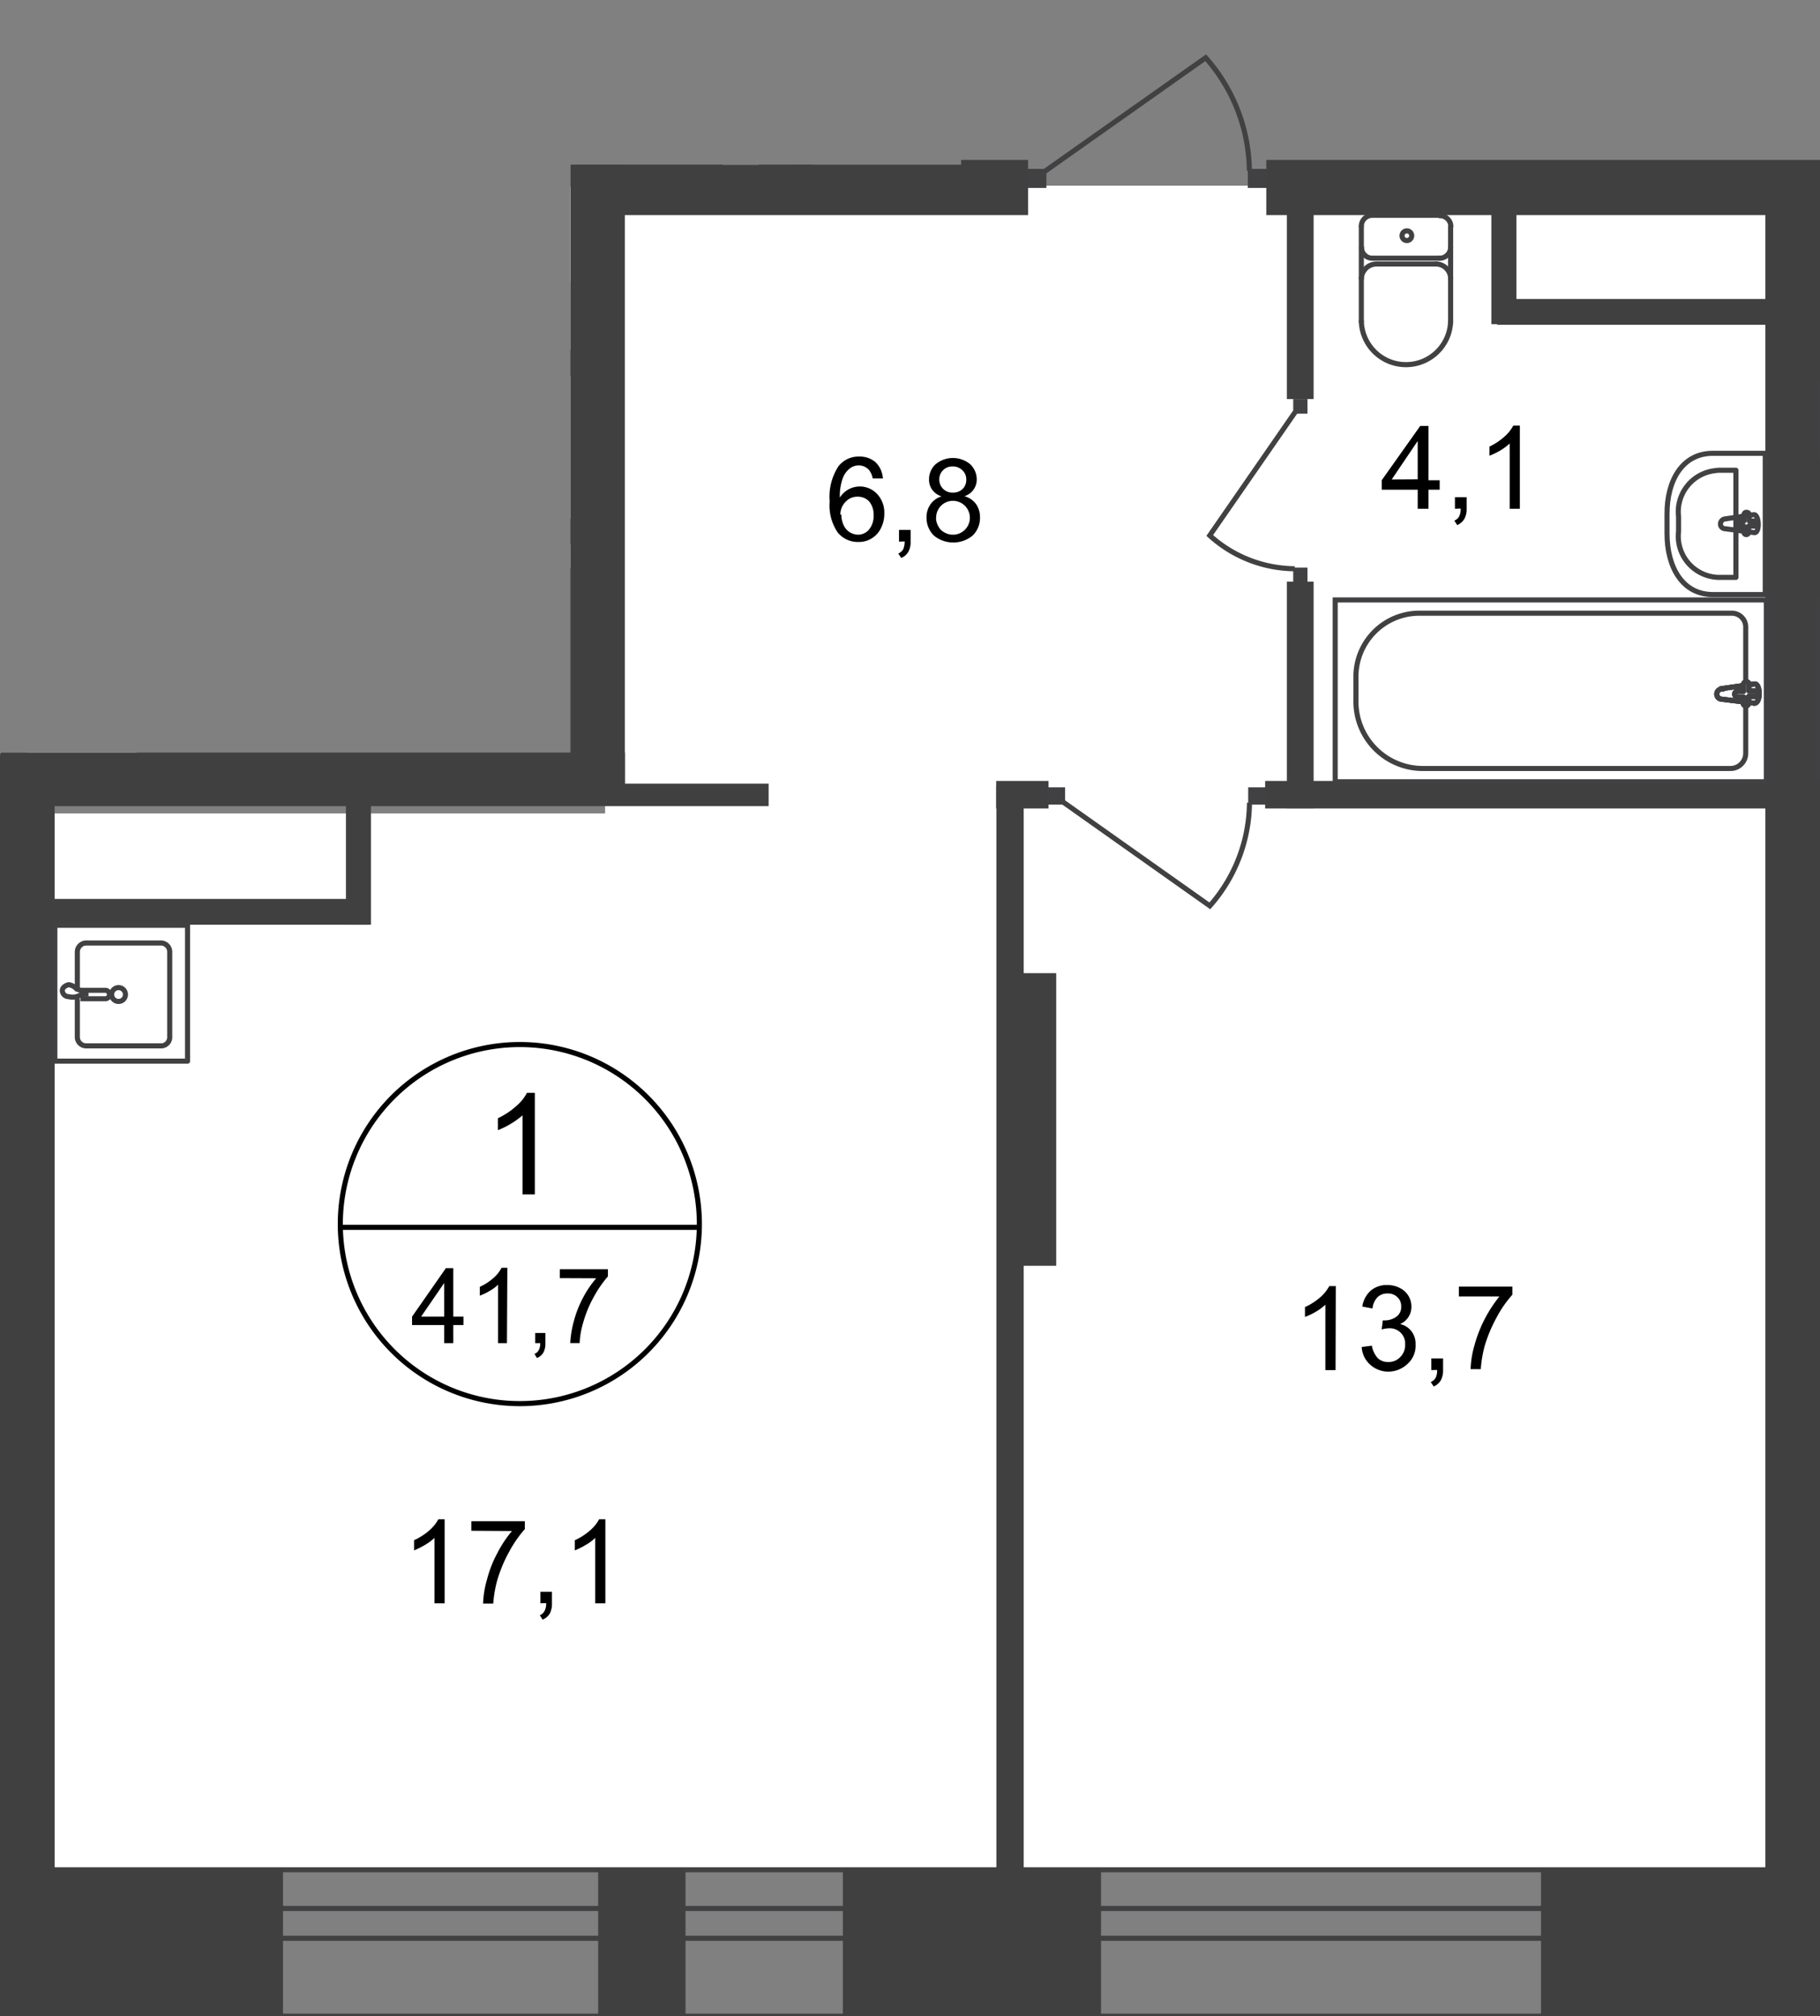 <svg id="Слой_1" data-name="Слой 1" xmlns="http://www.w3.org/2000/svg" xmlns:xlink="http://www.w3.org/1999/xlink" viewBox="0 0 357.76 396.29">
  <rect x="0" y="0" width="357.76" height="396.29" fill="#808080" stroke="none"/>
  <defs>
    <style>
      .cls-1, .cls-11, .cls-6, .cls-9 {
        fill: none;
      }

      .cls-2 {
        clip-path: url(#clip-path);
      }

      .cls-3 {
        clip-path: url(#clip-path-2);
      }

      .cls-4, .cls-5 {
        fill: #fff;
      }

      .cls-5 {
        fill-rule: evenodd;
      }

      .cls-6, .cls-9 {
        stroke: #414042;
      }

      .cls-6 {
        stroke-linecap: round;
        stroke-linejoin: round;
      }

      .cls-7 {
        fill: #404041;
      }

      .cls-8 {
        clip-path: url(#clip-path-3);
      }

      .cls-9 {
        stroke-miterlimit: 22.93;
      }

      .cls-10 {
        fill: #414042;
      }

      .cls-11 {
        stroke: #000;
        stroke-miterlimit: 10;
      }
    </style>
    <clipPath id="clip-path">
      <polygon class="cls-1" points="357.76 42.28 357.76 396.29 0 396.29 0 147.91 112.13 147.91 112.13 32.37 188.93 32.37 188.93 0 357.76 0 357.76 42.28"/>
    </clipPath>
    <clipPath id="clip-path-2">
      <rect class="cls-1" x="-291.61" y="-683.71" width="1554.99" height="1080"/>
    </clipPath>
    <clipPath id="clip-path-3">
      <rect class="cls-1" x="-291.84" y="-701.14" width="3095.46" height="1187.4"/>
    </clipPath>
  </defs>
  <g class="cls-2">
    <g class="cls-3">
      <g>
        <rect class="cls-4" x="118.94" y="36.5" width="680.19" height="331.02"/>
        <rect class="cls-4" x="-217.57" y="51.55" width="222.86" height="316.01"/>
        <rect class="cls-4" x="10.74" y="159.89" width="340.59" height="207.62"/>
        <polygon class="cls-5" points="-264.23 -239.69 152.86 -240.41 151.57 -43.72 155.35 -43.64 155.05 36.72 115.57 36.72 116.55 55.4 -264.23 55.4 -264.23 -239.69"/>
        <rect class="cls-4" x="-107.33" y="5.48" width="222.86" height="152.41"/>
        <rect class="cls-6" x="-232.24" y="367.51" width="594.72" height="28.78"/>
        <rect class="cls-6" x="-232.24" y="375.12" width="594.72" height="5.86"/>
        <rect class="cls-7" x="302.92" y="367.29" width="70.76" height="29.2"/>
        <rect class="cls-7" x="117.58" y="367.29" width="17.17" height="29.2"/>
        <rect class="cls-7" x="-151.72" y="367.29" width="207.35" height="29.2"/>
        <rect class="cls-7" x="-8.21" y="204.97" width="12.14" height="5.41"/>
        <rect class="cls-7" y="148.36" width="10.74" height="230.23"/>
        <rect class="cls-7" x="347.02" y="33.24" width="10.74" height="339.98"/>
        <rect class="cls-7" x="112.09" y="32.37" width="10.74" height="126.05"/>
        <rect class="cls-7" x="0.08" y="147.91" width="122.76" height="10.51"/>
        <rect class="cls-7" x="195.86" y="154.45" width="5.37" height="227.85"/>
        <rect class="cls-7" x="196.84" y="191.28" width="10.78" height="57.52"/>
        <rect class="cls-7" x="0.08" y="31.35" width="142.01" height="5.41"/>
        <rect class="cls-7" x="0.08" y="31.35" width="5.26" height="44.55"/>
        <rect class="cls-7" x="0.08" y="148.06" width="108.5" height="5.41"/>
        <rect class="cls-7" x="0.08" y="108.92" width="5.26" height="44.55"/>
        <rect class="cls-7" x="248.69" y="153.5" width="106.49" height="5.41"/>
        <rect class="cls-7" x="252.96" y="114.32" width="5.26" height="44.55"/>
        <rect class="cls-7" x="195.82" y="153.5" width="10.29" height="5.41"/>
        <rect class="cls-7" x="252.96" y="39.6" width="5.26" height="38.84"/>
        <rect class="cls-7" x="149.12" y="13.62" width="10.74" height="21.93"/>
        <rect class="cls-7" x="113.3" y="31.43" width="88.8" height="10.85"/>
        <rect class="cls-7" x="248.92" y="31.43" width="164.55" height="10.85"/>
        <rect class="cls-7" x="294.3" y="58.77" width="118.71" height="5.07"/>
        <rect class="cls-7" x="293.16" y="39.82" width="4.92" height="23.9"/>
        <rect class="cls-7" x="89.82" y="101.96" width="31.16" height="5.07"/>
        <rect class="cls-7" x="89.82" y="35.36" width="4.92" height="71.66"/>
        <rect class="cls-7" x="89.82" y="68.75" width="31.16" height="5.07"/>
        <rect class="cls-7" x="0.08" y="154.03" width="151.01" height="4.42"/>
        <rect class="cls-7" x="1.47" y="176.69" width="70.95" height="5.07"/>
        <rect class="cls-7" x="68" y="155.96" width="4.92" height="25.79"/>
        <g class="cls-8">
          <g>
            <rect class="cls-9" x="27.38" y="112.24" width="84.75" height="35.74"/>
            <path class="cls-9" d="M44.32,145.41h60.81a3,3,0,0,0,2.92-3.06v-24.7a2.74,2.74,0,0,0-2.65-2.8H43.64a12.5,12.5,0,0,0-12.18,12.71V132A13.21,13.21,0,0,0,44.32,145.41Z"/>
            <path class="cls-4" d="M103.39,129.68l6.39-.91c1.22-.19,1.33,3.78,0,3.78l-6.39-.79a1.06,1.06,0,0,1,0-2.08"/>
            <path class="cls-9" d="M103.39,129.68l6.39-.91c1.22-.19,1.33,3.78,0,3.78l-6.39-.79a1.06,1.06,0,0,1,0-2.08Z"/>
            <path class="cls-9" d="M103.39,129.68l6.39-.91c1.22-.19,1.33,3.78,0,3.78l-6.39-.79a1.06,1.06,0,0,1,0-2.08Z"/>
            <path class="cls-6" d="M103.39,129.68l6.39-.91c1.22-.19,1.33,3.78,0,3.78l-6.39-.79a1.06,1.06,0,0,1,0-2.08Z"/>
            <path class="cls-4" d="M108.23,128.32h0a.49.49,0,0,1,.5.49v1.28h1.21a.58.58,0,0,1,.53.57.53.53,0,0,1-.53.53h-1.21v1.29a.49.49,0,0,1-.46.52h0a.52.52,0,0,1-.52-.53v-1.29h-1.22a.52.52,0,0,1-.52-.53.56.56,0,0,1,.52-.57h1.22v-1.24a.52.52,0,0,1,.52-.53"/>
            <path class="cls-6" d="M108.23,128.32h0a.49.49,0,0,1,.5.49v1.28h1.21a.58.58,0,0,1,.53.57.53.53,0,0,1-.53.53h-1.21v1.29a.49.49,0,0,1-.46.52h0a.52.52,0,0,1-.52-.53v-1.29h-1.22a.52.52,0,0,1-.52-.53.56.56,0,0,1,.52-.57h1.22v-1.24A.52.52,0,0,1,108.23,128.32Z"/>
            <path class="cls-6" d="M108.23,128.32h0a.49.49,0,0,1,.5.49v1.28h1.21a.58.58,0,0,1,.53.57.53.53,0,0,1-.53.53h-1.21v1.29a.49.49,0,0,1-.46.52h0a.52.52,0,0,1-.52-.53v-1.29h-1.22a.52.52,0,0,1-.52-.53.56.56,0,0,1,.52-.57h1.22v-1.24A.52.52,0,0,1,108.23,128.32Z"/>
            <path class="cls-6" d="M108.23,128.32h0a.49.49,0,0,1,.5.49v1.28h1.21a.58.58,0,0,1,.53.57.53.53,0,0,1-.53.53h-1.21v1.29a.49.49,0,0,1-.46.52h0a.52.52,0,0,1-.52-.53v-1.29h-1.22a.52.52,0,0,1-.52-.53.56.56,0,0,1,.52-.57h1.22v-1.24A.52.52,0,0,1,108.23,128.32Z"/>
            <path class="cls-6" d="M79.49,73H89.82v27.8H79.49c-6,0-9-5.41-9-12V85C70.45,78.4,73.52,73,79.49,73Z"/>
            <path class="cls-6" d="M80.93,76.43H84V97.5h-3.1a8.14,8.14,0,0,1-8.19-8.08,9.2,9.2,0,0,1,.06-1V85.54a8.13,8.13,0,0,1,7.09-9.05A8.94,8.94,0,0,1,80.93,76.43Z"/>
            <path class="cls-6" d="M81.88,85.92l5.71-.87c1,0,1.17,3.78,0,3.56l-5.71-.76a1,1,0,0,1-.87-1A1,1,0,0,1,81.88,85.92Z"/>
            <path class="cls-6" d="M86.19,84.64h0a.45.45,0,0,1,.45.45V86.3h1.1a.54.54,0,0,1,.45.53.49.49,0,0,1-.45.49H86.56v1.21a.45.45,0,1,1-.9,0h0V87.32h-1.1a.48.48,0,0,1-.45-.49.53.53,0,0,1,.45-.53h1.1V85.13a.45.45,0,0,1,.4-.5Z"/>
            <path class="cls-6" d="M87.59,46.18a2.18,2.18,0,0,1,2.11,2.26h0"/>
            <line class="cls-6" x1="87.51" y1="45.99" x2="68.68" y2="45.99"/>
            <path class="cls-6" d="M68.75,63.91a9,9,0,0,1,0-17.92"/>
            <line class="cls-6" x1="68.56" y1="63.91" x2="87.4" y2="63.91"/>
            <path class="cls-6" d="M89.7,61.68a2.18,2.18,0,0,1-2.11,2.23"/>
            <line class="cls-6" x1="89.7" y1="61.87" x2="89.7" y2="48.45"/>
            <path class="cls-6" d="M86.56,55.14a1,1,0,0,1-.94,1h0a1,1,0,0,1-.81-1.2,1,1,0,0,1,.81-.8A1,1,0,0,1,86.56,55.14Z"/>
            <path class="cls-6" d="M83.35,63.91a2.19,2.19,0,0,1-2.12-2.23"/>
            <line class="cls-6" x1="81.23" y1="61.87" x2="81.23" y2="48.45"/>
            <path class="cls-6" d="M81.23,48.26A2.16,2.16,0,0,1,83.31,46h0"/>
            <path class="cls-6" d="M77.19,46.18a3,3,0,0,1,2.87,3.06"/>
            <line class="cls-6" x1="80.06" y1="49.24" x2="80.06" y2="61.04"/>
            <path class="cls-6" d="M80.06,60.85a3,3,0,0,1-2.83,3.06h0"/>
            <rect class="cls-9" x="262.46" y="117.92" width="84.75" height="35.74"/>
            <path class="cls-9" d="M279.44,151.05h60.81a3,3,0,0,0,2.91-3V123.29a2.72,2.72,0,0,0-2.65-2.76H278.72a12.47,12.47,0,0,0-12.18,12.7v4.39a13.16,13.16,0,0,0,12.89,13.43Z"/>
            <path class="cls-4" d="M338.47,135.35l6.39-.91c1.21-.19,1.32,3.78,0,3.78l-6.39-.79a1,1,0,1,1,0-2"/>
            <path class="cls-9" d="M338.47,135.35l6.39-.91c1.21-.19,1.32,3.78,0,3.78l-6.39-.79a1,1,0,1,1,0-2Z"/>
            <path class="cls-9" d="M338.47,135.35l6.39-.91c1.21-.19,1.32,3.78,0,3.78l-6.39-.79a1,1,0,1,1,0-2Z"/>
            <path class="cls-6" d="M338.47,135.35l6.39-.91c1.21-.19,1.32,3.78,0,3.78l-6.39-.79a1,1,0,1,1,0-2Z"/>
            <path class="cls-4" d="M343.31,134h0a.53.53,0,0,1,.49.57h0v1.25H345a.53.53,0,0,1,.53.53.56.56,0,0,1-.53.56h-1.28v1.25a.53.53,0,0,1-1,.28.66.66,0,0,1,0-.28v-1.17h-1.21a.56.56,0,0,1-.52-.57.52.52,0,0,1,.52-.53h1.21v-1.25a.57.57,0,0,1,.53-.56"/>
            <path class="cls-6" d="M343.31,134h0a.53.53,0,0,1,.49.57h0v1.25H345a.53.53,0,0,1,.53.53.56.56,0,0,1-.53.56h-1.28v1.25a.53.53,0,0,1-1,.28.66.66,0,0,1,0-.28v-1.17h-1.21a.56.56,0,0,1-.52-.57.52.52,0,0,1,.52-.53h1.21v-1.25a.56.56,0,0,1,.49-.63Z"/>
            <path class="cls-6" d="M343.31,134h0a.53.53,0,0,1,.49.57h0v1.25H345a.53.53,0,0,1,.53.53.56.56,0,0,1-.53.56h-1.28v1.25a.53.53,0,0,1-1,.28.66.66,0,0,1,0-.28v-1.17h-1.21a.56.56,0,0,1-.52-.57.52.52,0,0,1,.52-.53h1.21v-1.25a.56.56,0,0,1,.49-.63Z"/>
            <path class="cls-6" d="M343.31,134h0a.53.53,0,0,1,.49.57h0v1.25H345a.53.53,0,0,1,.53.53.56.56,0,0,1-.53.56h-1.28v1.25a.53.53,0,0,1-1,.28.66.66,0,0,1,0-.28v-1.17h-1.21a.56.56,0,0,1-.52-.57.52.52,0,0,1,.52-.53h1.21v-1.25a.56.56,0,0,1,.49-.63Z"/>
            <path class="cls-6" d="M336.69,89.1H347v27.76H336.69c-6,0-9-5.41-9-12v-3.78C327.65,94.47,330.68,89.1,336.69,89.1Z"/>
            <path class="cls-6" d="M338.13,92.43h3.1v21.06h-3.1a8.12,8.12,0,0,1-8.23-8,9.77,9.77,0,0,1,.06-1.08v-2.84a8.13,8.13,0,0,1,7.09-9.05A6.52,6.52,0,0,1,338.13,92.43Z"/>
            <path class="cls-6" d="M339.07,102l5.71-.84c1.06,0,1.18,3.79,0,3.52l-5.71-.76a.91.91,0,0,1-.87-.94h0A1,1,0,0,1,339.07,102Z"/>
            <path class="cls-6" d="M343.39,100.71h0a.45.45,0,0,1,.45.45v1.25h1.06a.49.49,0,1,1,0,1h-1.17v1.21a.46.46,0,0,1-.46.46.45.45,0,0,1-.45-.46v-1.21h-1.1a.49.49,0,1,1,0-1h1.1V101.2a.45.45,0,0,1,.4-.5A.33.33,0,0,1,343.39,100.71Z"/>
            <path class="cls-6" d="M267.6,44.4a2.15,2.15,0,0,1,2.19-2.08"/>
            <line class="cls-6" x1="267.6" y1="44.47" x2="267.6" y2="63.23"/>
            <path class="cls-6" d="M285.15,63.19a8.78,8.78,0,0,1-17.55,0"/>
            <line class="cls-6" x1="285.15" y1="63.38" x2="285.15" y2="44.63"/>
            <path class="cls-6" d="M283,42.39a2.17,2.17,0,0,1,2.2,2.08"/>
            <line class="cls-6" x1="283.14" y1="42.32" x2="270.02" y2="42.32"/>
            <path class="cls-6" d="M276.6,45.38a.95.95,0,1,1-1,.95A.95.95,0,0,1,276.6,45.38Z"/>
            <path class="cls-6" d="M285.15,48.63a2.16,2.16,0,0,1-2.2,2.12h0"/>
            <line class="cls-6" x1="283.14" y1="50.75" x2="270.02" y2="50.75"/>
            <path class="cls-6" d="M269.79,50.75a2.11,2.11,0,0,1-2.15-2.08v0"/>
            <path class="cls-6" d="M267.6,54.76a3,3,0,0,1,3-2.87"/>
            <line class="cls-6" x1="270.81" y1="51.89" x2="282.35" y2="51.89"/>
            <path class="cls-6" d="M282.16,51.89a2.91,2.91,0,0,1,3,2.83v0"/>
            <path class="cls-6" d="M15.2,194.27V187.2a1.78,1.78,0,0,1,1.67-1.85H31.69a1.74,1.74,0,0,1,1.67,1.81v16.6a1.7,1.7,0,0,1-1.59,1.81H16.87a1.74,1.74,0,0,1-1.67-1.81h0v-7.22"/>
            <path class="cls-9" d="M23.33,196.84a1.36,1.36,0,1,1,1.33-1.4v0A1.36,1.36,0,0,1,23.33,196.84Z"/>
            <path class="cls-9" d="M15.81,196.31h4.88a.83.83,0,1,0,0-1.66H15.81"/>
            <path class="cls-9" d="M15.05,194.38l1.36.5.49.19h0v.3h-.49l-1.36.53a3.13,3.13,0,0,1-1.55,0,1.25,1.25,0,0,1-1.25-1.18c0-.56.53-1,1.25-1.17A2.46,2.46,0,0,1,15.05,194.38Z"/>
            <rect class="cls-6" x="10.78" y="181.87" width="26.09" height="26.7"/>
            <rect class="cls-10" x="1.74" y="75.79" width="2.57" height="2.65"/>
            <path class="cls-9" d="M2.12,106.68-13.39,84.41A23.34,23.34,0,0,1,2,78.36"/>
            <rect class="cls-10" x="1.74" y="106.31" width="2.57" height="2.65"/>
            <rect class="cls-10" x="155.09" y="10.1" width="3.52" height="3.59"/>
            <path class="cls-9" d="M158.12-28.06l21,30.25a31.66,31.66,0,0,1-20.87,8.21"/>
            <rect class="cls-10" x="245.29" y="33.2" width="3.78" height="3.74"/>
            <path class="cls-9" d="M205.31,33.73,237,11.35a34,34,0,0,1,8.59,22.23"/>
            <rect class="cls-10" x="201.91" y="33.2" width="3.78" height="3.74"/>
            <rect class="cls-10" x="245.36" y="154.75" width="3.44" height="3.4"/>
            <path class="cls-9" d="M209,157.66l28.82,20.39a31,31,0,0,0,7.79-20.27"/>
            <rect class="cls-10" x="205.92" y="154.75" width="3.44" height="3.4"/>
            <rect class="cls-10" x="254.21" y="111.56" width="2.8" height="2.87"/>
            <path class="cls-9" d="M254.59,81,237.8,105.25a25.16,25.16,0,0,0,16.71,6.54"/>
            <rect class="cls-10" x="254.21" y="78.44" width="2.8" height="2.87"/>
            <path class="cls-11" d="M137.47,241.24a35.29,35.29,0,1,1-35.29-35.93,35.3,35.3,0,0,1,35.29,35.93Z"/>
            <line class="cls-11" x1="66.6" y1="241.24" x2="137.77" y2="241.24"/>
          </g>
        </g>
        <path d="M105.13,234.77h-2.42V219.23a16.92,16.92,0,0,1-4.84,2.91V219.8a15.05,15.05,0,0,0,3.56-2.35,8.71,8.71,0,0,0,2.15-2.64h1.55Z"/>
        <g>
          <path d="M87.32,264v-3.55H81v-1.66l6.65-9.53H89.1v9.53h2v1.66h-2V264Zm0-5.21v-6.62l-4.54,6.62Z"/>
          <path d="M99.65,264H97.91V252.51a8,8,0,0,1-1.7,1.25,11,11,0,0,1-1.89.91v-1.74A10.16,10.16,0,0,0,97,251.19a6.58,6.58,0,0,0,1.59-2h1.14Z"/>
          <path d="M105.21,264V262h2V264a3.69,3.69,0,0,1-.38,1.82,2.51,2.51,0,0,1-1.28,1.1l-.49-.8a1.62,1.62,0,0,0,.83-.72,2.81,2.81,0,0,0,.3-1.4Z"/>
          <path d="M110.05,251.22v-1.74h9.45v1.4a22.49,22.49,0,0,0-2.76,4,23,23,0,0,0-2.11,5.11,16.28,16.28,0,0,0-.69,4h-1.85a20.58,20.58,0,0,1,.68-4.19,21.46,21.46,0,0,1,1.86-4.77,20.16,20.16,0,0,1,2.57-3.78Z"/>
        </g>
        <g>
          <path d="M87.4,315.14h-2V302.28a9.64,9.64,0,0,1-1.89,1.4,16.13,16.13,0,0,1-2.12,1.06v-2a12.31,12.31,0,0,0,3-1.93,8,8,0,0,0,1.78-2.19H87.4Z"/>
          <path d="M92.65,300.88V299h10.52v1.55a23.35,23.35,0,0,0-3.07,4.43,27.77,27.77,0,0,0-2.38,5.71,23.51,23.51,0,0,0-.76,4.5h-2a19.07,19.07,0,0,1,.76-4.69,23,23,0,0,1,2.08-5.3,22.49,22.49,0,0,1,2.84-4.27Z"/>
          <path d="M106.23,315.14v-2.27h2.27v2.27a4.25,4.25,0,0,1-.42,2,2.87,2.87,0,0,1-1.43,1.21l-.53-.87a1.85,1.85,0,0,0,.9-.8,3,3,0,0,0,.34-1.58Z"/>
          <path d="M119,315.14h-2V302.28a8.9,8.9,0,0,1-1.89,1.4,14.46,14.46,0,0,1-2.12,1.06v-2a11.73,11.73,0,0,0,3-1.93,7.69,7.69,0,0,0,1.78-2.19H119Z"/>
        </g>
        <g>
          <path d="M173.55,94.05h-2a3.73,3.73,0,0,0-.75-1.7,2.7,2.7,0,0,0-2-.87,2.81,2.81,0,0,0-1.66.53,4.31,4.31,0,0,0-1.48,2,10.18,10.18,0,0,0-.57,3.79,4.64,4.64,0,0,1,7.34-.69,5.3,5.3,0,0,1,1.4,3.79,6.21,6.21,0,0,1-.64,2.87,4.81,4.81,0,0,1-4.43,2.76,5.13,5.13,0,0,1-4.08-1.85,9.44,9.44,0,0,1-1.59-6.13,10.93,10.93,0,0,1,1.74-6.92,5,5,0,0,1,4.12-1.89,4.66,4.66,0,0,1,3.14,1.1A4.84,4.84,0,0,1,173.55,94.05Zm-8.17,7.08a5.11,5.11,0,0,0,.41,2A3.43,3.43,0,0,0,167,104.6a3.39,3.39,0,0,0,1.67.5,2.84,2.84,0,0,0,2.15-1,4.25,4.25,0,0,0,.91-2.84,4.08,4.08,0,0,0-.87-2.69,3,3,0,0,0-2.27-.94,3.08,3.08,0,0,0-2.31.94,3.54,3.54,0,0,0-1.09,2.58Z"/>
          <path d="M176.72,106.46v-2.31H179v2.31a3.8,3.8,0,0,1-.45,2,2.8,2.8,0,0,1-1.4,1.21l-.57-.87a2.19,2.19,0,0,0,.94-.79,3.82,3.82,0,0,0,.31-1.59Z"/>
          <path d="M185.08,97.57a3.74,3.74,0,0,1-1.85-1.32,3.4,3.4,0,0,1-.61-2,4,4,0,0,1,1.29-3,5.33,5.33,0,0,1,6.81,0A4.13,4.13,0,0,1,192,94.24a3.42,3.42,0,0,1-2.42,3.29,4.18,4.18,0,0,1,2.31,1.59,4.54,4.54,0,0,1,.75,2.61,4.85,4.85,0,0,1-1.47,3.56,6,6,0,0,1-7.57,0,4.87,4.87,0,0,1-1.47-3.6A4.33,4.33,0,0,1,183,99,4,4,0,0,1,185.08,97.57ZM184,101.73a3.21,3.21,0,0,0,.42,1.66,2.71,2.71,0,0,0,1.21,1.25,3.33,3.33,0,1,0,1.72-6.2h0a3.29,3.29,0,0,0-3.33,3.29Zm.64-7.56a2.54,2.54,0,0,0,2.42,2.65h.27a2.6,2.6,0,0,0,1.89-.71,2.47,2.47,0,0,0,.72-1.82,2.4,2.4,0,0,0-.76-1.85,2.61,2.61,0,0,0-1.89-.76,2.57,2.57,0,0,0-1.89.72,2.49,2.49,0,0,0-.76,1.74Z"/>
        </g>
        <g>
          <path d="M262.53,269.3h-2V256.44a10.28,10.28,0,0,1-1.89,1.4,12.51,12.51,0,0,1-2.12,1v-1.93a12,12,0,0,0,3-1.92,8,8,0,0,0,1.78-2.2h1.28Z"/>
          <path d="M267.67,264.76l2-.26a4.86,4.86,0,0,0,1.17,2.46,2.87,2.87,0,0,0,2.05.75,3.08,3.08,0,0,0,2.38-1,3.3,3.3,0,0,0,.94-2.42,3,3,0,0,0-2.9-3.21H273a5.94,5.94,0,0,0-1.4.23l.22-1.78h.31a3.93,3.93,0,0,0,2.3-.68,2.3,2.3,0,0,0,1-2.08,2.34,2.34,0,0,0-.75-1.81,2.57,2.57,0,0,0-1.89-.72,2.75,2.75,0,0,0-2,.72,3.78,3.78,0,0,0-1,2.23l-2-.38a5.2,5.2,0,0,1,1.67-3.14,4.8,4.8,0,0,1,3.21-1.09,5.22,5.22,0,0,1,2.46.56,4.06,4.06,0,0,1,2.31,3.78,3.64,3.64,0,0,1-2.23,3.33,3.85,3.85,0,0,1,2.23,1.4,4.09,4.09,0,0,1,.83,2.65,4.78,4.78,0,0,1-1.59,3.78A5.48,5.48,0,0,1,273,269.6a5.29,5.29,0,0,1-3.56-1.28A5,5,0,0,1,267.67,264.76Z"/>
          <path d="M281.36,269.3V267h2.31v2.31a4.12,4.12,0,0,1-.45,2,2.94,2.94,0,0,1-1.4,1.21l-.57-.87a2,2,0,0,0,.95-.83,3.28,3.28,0,0,0,.3-1.55Z"/>
          <path d="M286.77,254.82v-1.93h10.52v1.59a22.11,22.11,0,0,0-3.07,4.42,28.48,28.48,0,0,0-2.38,5.67,24.19,24.19,0,0,0-.76,4.54h-2a18.68,18.68,0,0,1,.76-4.69,26.31,26.31,0,0,1,4.91-9.6Z"/>
        </g>
        <g>
          <path d="M278.68,100V96.25h-7.07V94.39l7.56-10.66h1.63V94.39H283v1.86H280.8V100Zm0-5.79V86.68l-5.11,7.56Z"/>
          <path d="M286,100V97.72h2.3V100a4,4,0,0,1-.45,2,3.11,3.11,0,0,1-1.4,1.21l-.57-.87a2,2,0,0,0,.95-.83,3.46,3.46,0,0,0,.3-1.55Z"/>
          <path d="M298.76,100h-2V87.17a10.75,10.75,0,0,1-1.89,1.4,13.81,13.81,0,0,1-2.08,1V87.78a12.48,12.48,0,0,0,2.91-1.93,7.7,7.7,0,0,0,1.77-2.2h1.29Z"/>
        </g>
        <g>
          <path d="M26.85,92.77V89H19.78V87.13l7.56-10.62H29V87.13h2.19V89H29v3.78Zm0-5.79V79.42L21.75,87Z"/>
          <path d="M34.19,92.77V90.46h2.27v2.31a4.13,4.13,0,0,1-.46,2A2.9,2.9,0,0,1,34.6,96L34,95.15a1.86,1.86,0,0,0,.94-.83,3.8,3.8,0,0,0,.34-1.55Z"/>
          <path d="M42.51,84a3.78,3.78,0,0,1-1.86-1.28,3.39,3.39,0,0,1-.6-2,4,4,0,0,1,1.28-3,5.38,5.38,0,0,1,6.85,0,4.16,4.16,0,0,1,1.29,3,3.43,3.43,0,0,1-.61,2A3.54,3.54,0,0,1,47.05,84a4.58,4.58,0,0,1,2.3,1.59,4.5,4.5,0,0,1,.8,2.65,4.59,4.59,0,0,1-1.52,3.52,5.94,5.94,0,0,1-7.56,0,4.78,4.78,0,0,1-1.47-3.6,4.35,4.35,0,0,1,.79-2.68A4,4,0,0,1,42.51,84Zm-1.06,4.2a3.88,3.88,0,0,0,.41,1.67,3,3,0,0,0,1.21,1.24,3.34,3.34,0,0,0,1.9.46,3.11,3.11,0,0,0,3.29-2.9v-.39a3.17,3.17,0,0,0-.95-2.38,3.29,3.29,0,0,0-2.42-1,3.21,3.21,0,0,0-3.25,3.18.75.75,0,0,0,0,.15Zm.64-7.56a2.53,2.53,0,0,0,.76,1.89,2.62,2.62,0,0,0,1.93.76,2.76,2.76,0,0,0,1.89-.72,2.5,2.5,0,0,0,.75-1.82,2.41,2.41,0,0,0-.79-1.85,2.48,2.48,0,0,0-1.89-.76,2.55,2.55,0,0,0-1.89.72,2.47,2.47,0,0,0-.76,1.59Z"/>
        </g>
        <g class="cls-8">
          <path class="cls-6" d="M359.91,74.16a2.16,2.16,0,0,0-2.12,2.19h0"/>
        </g>
        <g class="cls-8">
          <path class="cls-6" d="M357.79,89.52a2.16,2.16,0,0,0,2.12,2.19h0"/>
        </g>
        <line class="cls-6" x1="357.79" y1="89.7" x2="357.79" y2="76.54"/>
        <rect class="cls-9" x="357.57" y="117.92" width="84.75" height="35.74"/>
        <g class="cls-8">
          <rect class="cls-7" x="347.05" y="153.5" width="106.49" height="5.41"/>
        </g>
        <rect class="cls-7" x="165.68" y="367.29" width="50.75" height="29.2"/>
      </g>
    </g>
  </g>
</svg>
